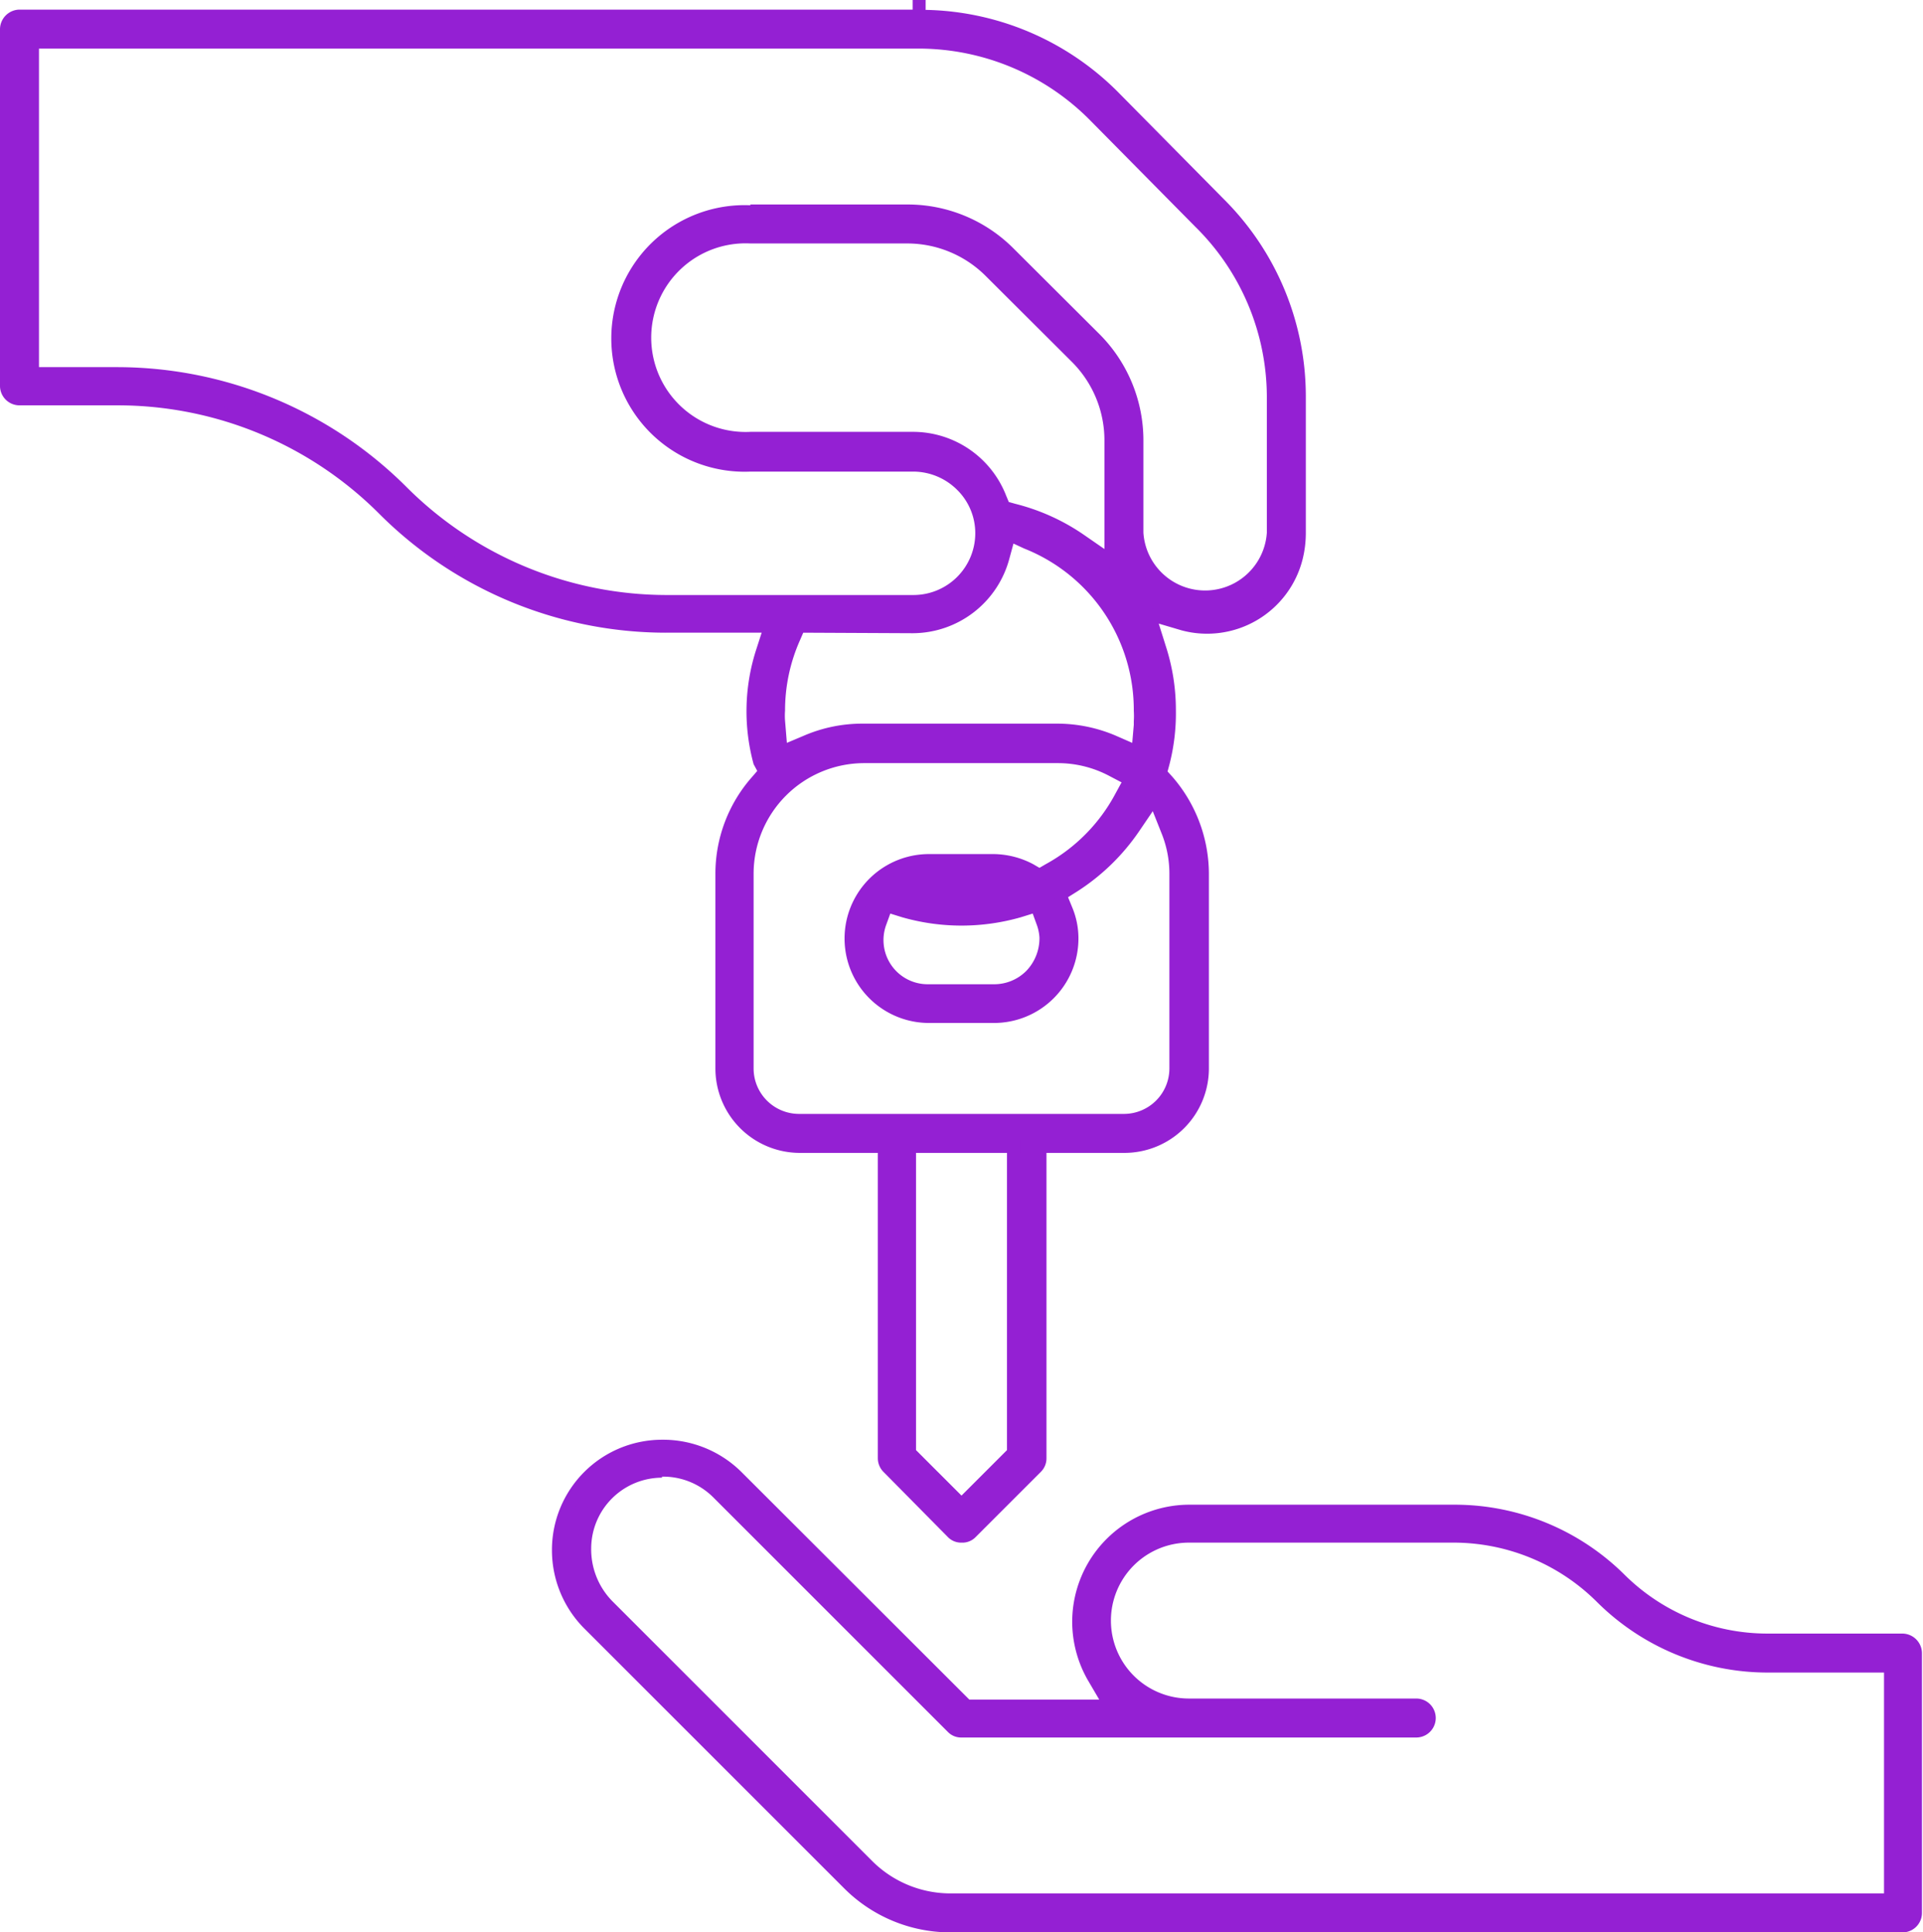 <svg xmlns="http://www.w3.org/2000/svg" viewBox="0 0 74 74.37"><defs><style>.cls-1{fill:#9420d3;}</style></defs><g id="Calque_2" data-name="Calque 2"><g id="Calque_1-2" data-name="Calque 1"><path class="cls-1" d="M21.5,59.59v.06a4,4,0,0,0,1.18,2.86l10,10a5.48,5.48,0,0,0,3.88,1.61H73.25a.5.5,0,0,0,.5-.5v-10a.5.5,0,0,0-.5-.5H68a8.05,8.05,0,0,1-5.69-2.35A9,9,0,0,0,56,58.12H45.75a4.27,4.27,0,0,0-4.25,4.26,4.29,4.29,0,0,0,.57,2.12l.65,1.12H37.21L37,65.4l-8.6-8.6a4,4,0,0,0-2.86-1.18h-.05A4,4,0,0,0,21.5,59.59Zm4-3h0a3,3,0,0,1,2.14.89l9,9a.5.5,0,0,0,.35.14H54.5a.5.5,0,0,0,.5-.5.5.5,0,0,0-.5-.5H45.75a3.25,3.25,0,1,1,0-6.5H56a8,8,0,0,1,5.68,2.36A9,9,0,0,0,68,64.12h4.74v9H36.56a4.49,4.49,0,0,1-3.17-1.32l-10-10a3.17,3.17,0,0,1-.89-2.23,3,3,0,0,1,.87-2.09,3,3,0,0,1,2.11-.87h.06Z"/><path class="cls-1" d="M73.25,74.37H36.56a5.78,5.78,0,0,1-4.06-1.68l-10-10a4.27,4.27,0,0,1-1.26-3v-.06a4.24,4.24,0,0,1,4.23-4.22h0a4.28,4.28,0,0,1,3.08,1.26l8.75,8.74h5l-.44-.75a4.53,4.53,0,0,1-.6-2.24,4.51,4.51,0,0,1,4.5-4.51H56a9.28,9.28,0,0,1,6.54,2.72A7.81,7.81,0,0,0,68,62.87h5.21a.76.76,0,0,1,.75.75v10A.75.75,0,0,1,73.25,74.37ZM21.75,59.59v.06a3.77,3.77,0,0,0,1.11,2.68l10,10a5.24,5.24,0,0,0,3.7,1.54H73.25a.25.25,0,0,0,.25-.25v-10a.25.25,0,0,0-.25-.25H68A8.31,8.31,0,0,1,62.18,61,8.78,8.78,0,0,0,56,58.37H45.75a4,4,0,0,0-3.46,6l.86,1.5h-6L28.21,57a3.78,3.78,0,0,0-2.68-1.11A3.74,3.74,0,0,0,21.75,59.59ZM73,73.37H36.57A4.74,4.74,0,0,1,33.21,72l-10-10a3.33,3.33,0,0,1-1-2.4,3.24,3.24,0,0,1,3.23-3.21h.06a3.25,3.25,0,0,1,2.32,1l9,9a.24.24,0,0,0,.18.07H54.5a.25.25,0,0,0,.25-.25.25.25,0,0,0-.25-.25H45.75a3.5,3.5,0,1,1,0-7H56a8.36,8.36,0,0,1,5.86,2.43A8.73,8.73,0,0,0,68,63.87h5ZM25.48,56.87a2.73,2.73,0,0,0-2.73,2.71,2.85,2.85,0,0,0,.82,2.05l10,10a4.26,4.26,0,0,0,3,1.24H72.5v-8.5H68a9.31,9.31,0,0,1-6.54-2.71A7.82,7.82,0,0,0,56,59.37H45.75a3,3,0,1,0,0,6H54.5a.75.75,0,0,1,0,1.5H37a.71.71,0,0,1-.53-.22l-9-9a2.73,2.73,0,0,0-2-.82Z"/><path class="cls-1" d="M35.38.25l0,.37H.75a.5.5,0,0,0-.5.5V14.87a.5.5,0,0,0,.5.5l3.56,0h.24A14.5,14.5,0,0,1,14.8,19.63a15.32,15.32,0,0,0,10.81,4.49h4l-.31,1a7.46,7.46,0,0,0-.07,4.24l.12.39-.28.31a5.43,5.43,0,0,0-1.36,3.59v7.49a3,3,0,0,0,3,3H34v12a.49.49,0,0,0,.15.36l2.5,2.5a.51.51,0,0,0,.7,0l2.5-2.5a.49.49,0,0,0,.15-.36v-12h3.25a3,3,0,0,0,3-3v-7.5a5.44,5.44,0,0,0-1.35-3.56l-.27-.3.11-.39a7.89,7.89,0,0,0,.26-2A8.24,8.24,0,0,0,44.63,25l-.41-1.29,1.31.34a3.35,3.35,0,0,0,.89.12,3.58,3.58,0,0,0,3.47-2.69,3.69,3.69,0,0,0,.11-.93V15.27a10.5,10.5,0,0,0-3.07-7.43L42.78,3.7A10.47,10.47,0,0,0,35.39.62V.25ZM39,44.87V55.92l-.22.22-1.25,1.25-.53.53-.53-.53-1.25-1.25L35,55.92V44.12h4Zm5.42-14.18L44.94,32a4.48,4.48,0,0,1,.31,1.62v7.5a2,2,0,0,1-2,2H30.75a2,2,0,0,1-2-2v-7.5a4.51,4.51,0,0,1,4.5-4.5h7.5a4.48,4.48,0,0,1,2.09.54l.66.35-.36.66a7,7,0,0,1-2.78,2.81l-.36.2-.36-.2a3.09,3.09,0,0,0-1.39-.36h-2.5a3,3,0,0,0,0,6h2.5a3,3,0,0,0,3-3A2.85,2.85,0,0,0,41,35l-.24-.58.53-.33a8,8,0,0,0,2.3-2.24Zm-5.8-9.28.21-.83.8.32A6.92,6.92,0,0,1,44,27.38a2.85,2.85,0,0,1,0,.41c0,.05,0,.1,0,.15l-.09,1-1-.41a5.43,5.43,0,0,0-2.14-.44H33.25a5.36,5.36,0,0,0-2.16.45l-1,.41-.08-1,0-.15a3,3,0,0,1,0-.42,6.93,6.93,0,0,1,.59-2.8l.2-.45h4.34A3.61,3.61,0,0,0,38.62,21.41Zm-3.49-4.54H28.88a3.88,3.88,0,1,1,0-7.75h6.05a4.51,4.51,0,0,1,3.18,1.32l3.32,3.32a4.47,4.47,0,0,1,1.32,3.18v4.67l-1.18-.81A7.59,7.59,0,0,0,39,19.63l-.37-.1-.14-.36A3.6,3.6,0,0,0,35.13,16.87Zm5.12,19.21a2,2,0,0,1-2,2H35.69a1.94,1.94,0,0,1-1.94-1.85,2.16,2.16,0,0,1,.11-.76l.24-.66.68.2a8.1,8.1,0,0,0,4.44,0l.67-.2.24.66A1.81,1.81,0,0,1,40.25,36.08ZM42.08,4.41l4.14,4.14A9.49,9.49,0,0,1,49,15.27V20.5a2.63,2.63,0,0,1-5.25,0V16.94a5.48,5.48,0,0,0-1.61-3.88L38.82,9.74a5.49,5.49,0,0,0-3.88-1.62H28.88a4.88,4.88,0,1,0,0,9.75h6.26a2.63,2.63,0,1,1,0,5.25H25.65a14.38,14.38,0,0,1-10.15-4.2,15.53,15.53,0,0,0-11-4.57H4.29l-1.51,0H1.25V1.62H35.36A9.52,9.52,0,0,1,42.08,4.41Z"/><path class="cls-1" d="M37,59.37a.71.71,0,0,1-.53-.22L34,56.65a.75.75,0,0,1-.22-.53V44.37h-3a3.25,3.25,0,0,1-3.25-3.25V33.63a5.62,5.62,0,0,1,1.43-3.75l.18-.21L29,29.41A7.72,7.72,0,0,1,29.1,25l.21-.65h-3.7a15.61,15.61,0,0,1-11-4.56A14.22,14.22,0,0,0,4.55,15.6H4.31l-3.56,0A.75.75,0,0,1,0,14.87V1.12A.76.76,0,0,1,.75.37H35.12V0h.5V.38A10.73,10.73,0,0,1,43,3.52L47.1,7.67a10.71,10.71,0,0,1,3.15,7.6v5.24a4.19,4.19,0,0,1-.12,1,3.79,3.79,0,0,1-4.66,2.75L44.59,24l.27.86a8,8,0,0,1,.39,2.48A7.92,7.92,0,0,1,45,29.43l-.07.26.18.2a5.71,5.71,0,0,1,1.41,3.73v7.5a3.25,3.25,0,0,1-3.25,3.25h-3V56.12a.73.73,0,0,1-.22.53l-2.5,2.5A.71.71,0,0,1,37,59.37ZM4.55,15.1A14.8,14.8,0,0,1,15,19.45a15.08,15.08,0,0,0,10.63,4.42H30l-.41,1.3a7.16,7.16,0,0,0-.06,4.1l.14.53-.36.41A5.18,5.18,0,0,0,28,33.63v7.49a2.75,2.75,0,0,0,2.75,2.75h3.5V56.12a.29.29,0,0,0,.07.18l2.5,2.5a.27.27,0,0,0,.36,0l2.5-2.5a.29.29,0,0,0,.07-.18V43.87h3.5A2.75,2.75,0,0,0,46,41.12v-7.5a5.16,5.16,0,0,0-1.29-3.4l-.35-.4.13-.51a7.55,7.55,0,0,0,.26-1.94A7.71,7.71,0,0,0,44.39,25l-.55-1.72,1.75.45a3.31,3.31,0,0,0,4.06-2.4,3.55,3.55,0,0,0,.1-.86V15.27a10.24,10.24,0,0,0-3-7.25L42.61,3.88a10.26,10.26,0,0,0-7.22-3H.75a.25.25,0,0,0-.25.25V14.87a.25.25,0,0,0,.25.25l3.56,0ZM37,58.27,34.75,56V43.87h4.5V56Zm-1.75-2.46L37,57.56l1.75-1.75V44.37h-3.5Zm8-12.44H30.75a2.25,2.25,0,0,1-2.25-2.25v-7.5a4.75,4.75,0,0,1,4.75-4.75h7.5a4.68,4.68,0,0,1,2.2.57l.88.47-.47.88a7.14,7.14,0,0,1-2.88,2.91L40,34l-.48-.27a2.83,2.83,0,0,0-1.28-.33H35.75a2.75,2.75,0,0,0,0,5.5h2.5A2.75,2.75,0,0,0,41,36.12a2.67,2.67,0,0,0-.2-1l-.32-.77.7-.45a7.69,7.69,0,0,0,2.23-2.17l1.07-1.56.69,1.75a4.56,4.56,0,0,1,.33,1.71v7.5A2.25,2.25,0,0,1,43.25,43.37Zm-10-14A4.26,4.26,0,0,0,29,33.62v7.5a1.75,1.75,0,0,0,1.75,1.75h12.5A1.75,1.75,0,0,0,45,41.12v-7.5a4.15,4.15,0,0,0-.29-1.52l-.35-.88-.53.78a8.31,8.31,0,0,1-2.38,2.31l-.35.22.16.39a3.1,3.1,0,0,1,.24,1.2,3.25,3.25,0,0,1-3.25,3.25h-2.5a3.25,3.25,0,0,1,0-6.5h2.5a3.32,3.32,0,0,1,1.51.39l.24.14.24-.14a6.66,6.66,0,0,0,2.68-2.71l.24-.44-.44-.23a4.22,4.22,0,0,0-2-.51Zm2.5,9a2.2,2.2,0,0,1-2.25-2.08,2.23,2.23,0,0,1,.13-.85l.32-.89.9.27a7.67,7.67,0,0,0,4.3,0l.9-.27.32.88a2.35,2.35,0,0,1,.13.64h0a2.28,2.28,0,0,1-.66,1.63,2.21,2.21,0,0,1-1.59.66Zm-1.49-3.21-.16.44a1.7,1.7,0,0,0,1.59,2.28h2.56a1.74,1.74,0,0,0,1.24-.51A1.81,1.81,0,0,0,40,36.09a1.71,1.71,0,0,0-.1-.49l-.16-.44-.45.14a8.29,8.29,0,0,1-4.58,0Zm-4.35-5.81-.13-1.53a3.4,3.4,0,0,1,0-.45,7.25,7.25,0,0,1,.61-2.9l.27-.6h4.5a3.36,3.36,0,0,0,3.25-2.53l.28-1.1,1.06.43a7.15,7.15,0,0,1,4.53,6.71,3.27,3.27,0,0,1,0,.44V28l-.12,1.38-1.27-.55a5.37,5.37,0,0,0-2.05-.42H33.25a5.21,5.21,0,0,0-2.06.43Zm1-5-.13.3a6.64,6.64,0,0,0-.57,2.7,2.47,2.47,0,0,0,0,.39l.07.85.64-.27a5.68,5.68,0,0,1,2.26-.47h7.51a5.75,5.75,0,0,1,2.24.46l.64.28.06-.69c0-.05,0-.1,0-.15a2.87,2.87,0,0,0,0-.39,6.68,6.68,0,0,0-4.22-6.25L39,20.92l-.15.55a3.86,3.86,0,0,1-3.73,2.9Zm15.43-1A2.88,2.88,0,0,1,43.5,20.5V16.94A5.28,5.28,0,0,0,42,13.23L38.64,9.91a5.24,5.24,0,0,0-3.7-1.54H28.88a4.63,4.63,0,1,0,0,9.25h6.26a2.88,2.88,0,1,1,0,5.75H25.65a14.67,14.67,0,0,1-10.33-4.28A15.32,15.32,0,0,0,4.53,14.6H4.29l-1.5,0L1,14.64V1.37H35.36a9.8,9.8,0,0,1,6.89,2.86l4.14,4.14a9.71,9.71,0,0,1,2.86,6.9V20.5A2.88,2.88,0,0,1,46.38,23.37ZM28.87,7.87h6.07A5.75,5.75,0,0,1,39,9.56l3.33,3.32A5.79,5.79,0,0,1,44,17V20.5a2.38,2.38,0,0,0,4.75,0V15.27A9.21,9.21,0,0,0,46,8.73L41.9,4.58a9.29,9.29,0,0,0-6.54-2.71H1.5V14.13H2.78l1.51,0h.24a15.77,15.77,0,0,1,11.14,4.64,14.16,14.16,0,0,0,10,4.13h9.48a2.38,2.38,0,0,0,2.38-2.36,2.34,2.34,0,0,0-.69-1.68,2.4,2.4,0,0,0-1.68-.71H28.88a5.13,5.13,0,1,1,0-10.25ZM43,22.09,41.43,21a7.8,7.8,0,0,0-2.49-1.13l-.5-.13-.18-.48a3.38,3.38,0,0,0-3.13-2.14H28.88a4.13,4.13,0,1,1,0-8.25h6.05a4.8,4.8,0,0,1,3.36,1.39l3.32,3.33A4.73,4.73,0,0,1,43,16.94Zm-4.18-2.77.25.07a8.14,8.14,0,0,1,2.65,1.2l.78.54V16.94a4.26,4.26,0,0,0-1.24-3l-3.33-3.32a4.27,4.27,0,0,0-3-1.25H28.88a3.63,3.63,0,1,0,0,7.25h6.25a3.85,3.85,0,0,1,3.59,2.46Z"/></g></g></svg>